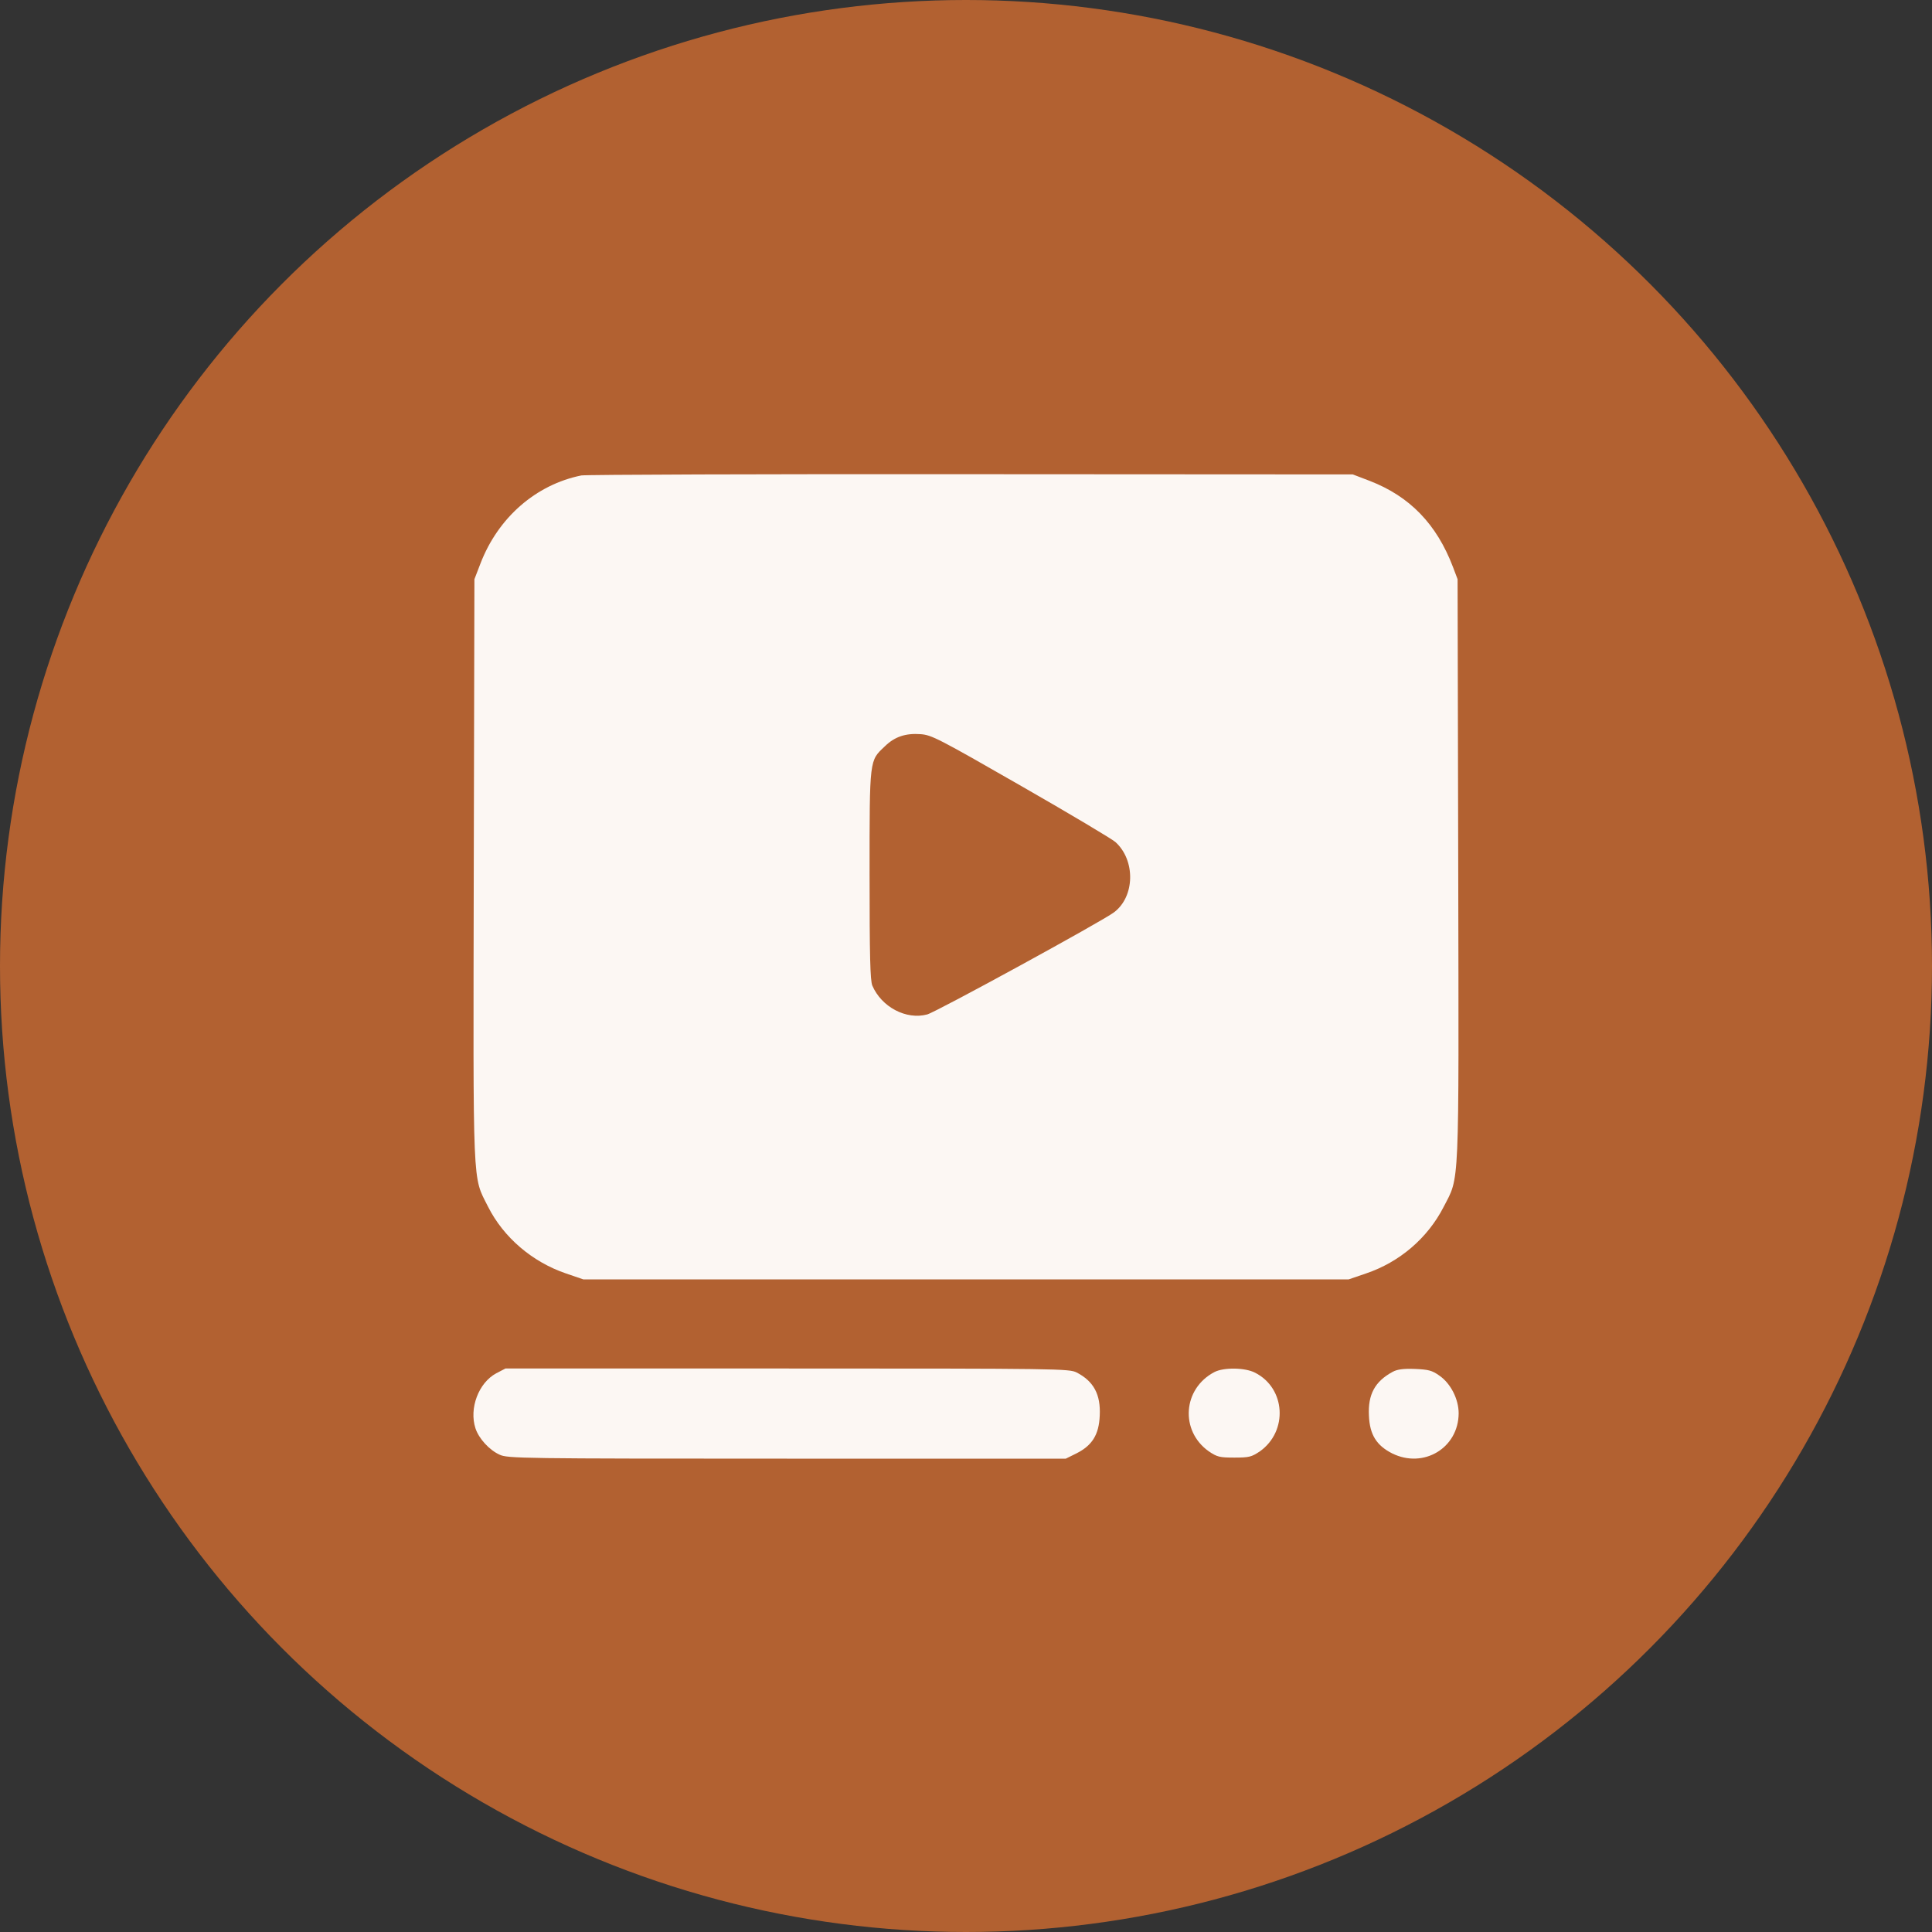 <svg width="45" height="45" viewBox="0 0 45 45" fill="none" xmlns="http://www.w3.org/2000/svg">
<rect x="0" y="0" width="45" height="45" fill="#333333" stroke="none"/>
<circle cx="22.5" cy="22.5" r="22.5" fill="#B26131"/>
<path d="M13.54 11.074C12.48 11.289 11.602 12.056 11.191 13.125L11.05 13.491L11.035 20.254C11.021 27.817 11.001 27.373 11.367 28.105C11.729 28.823 12.398 29.395 13.188 29.663L13.589 29.8H22.5H31.411L31.812 29.663C32.598 29.399 33.252 28.838 33.623 28.115C33.999 27.383 33.98 27.832 33.965 20.254L33.95 13.491L33.843 13.208C33.462 12.207 32.837 11.562 31.904 11.201L31.509 11.05L22.622 11.045C17.734 11.04 13.648 11.055 13.54 11.074ZM23.784 18.306C24.917 18.955 25.908 19.546 25.982 19.614C26.45 20.039 26.436 20.884 25.947 21.25C25.689 21.45 21.802 23.574 21.597 23.628C21.108 23.76 20.532 23.457 20.317 22.954C20.269 22.827 20.254 22.295 20.254 20.366C20.254 17.646 20.249 17.725 20.61 17.383C20.84 17.158 21.094 17.075 21.441 17.1C21.699 17.119 21.851 17.197 23.784 18.306Z" fill="#FCF7F3"/>
<path d="M11.558 31.987C11.148 32.207 10.923 32.803 11.074 33.267C11.152 33.506 11.396 33.774 11.636 33.882C11.821 33.97 12.149 33.975 18.33 33.975H24.824L25.073 33.852C25.439 33.667 25.596 33.418 25.615 32.974C25.64 32.48 25.474 32.173 25.078 31.968C24.902 31.88 24.688 31.875 18.335 31.875H11.773L11.558 31.987Z" fill="#FCF7F3"/>
<path d="M28.286 31.958C27.549 32.344 27.48 33.325 28.154 33.804C28.35 33.935 28.403 33.95 28.75 33.95C29.097 33.95 29.15 33.935 29.346 33.804C30.005 33.335 29.946 32.334 29.233 31.973C28.999 31.851 28.501 31.846 28.286 31.958Z" fill="#FCF7F3"/>
<path d="M32.437 31.953C32.022 32.178 31.86 32.481 31.885 32.974C31.904 33.418 32.061 33.667 32.427 33.853C33.159 34.214 33.97 33.726 33.975 32.92C33.975 32.588 33.789 32.222 33.526 32.041C33.355 31.919 33.272 31.899 32.954 31.885C32.686 31.875 32.544 31.895 32.437 31.953Z" fill="#FCF7F3"/>
</svg>
